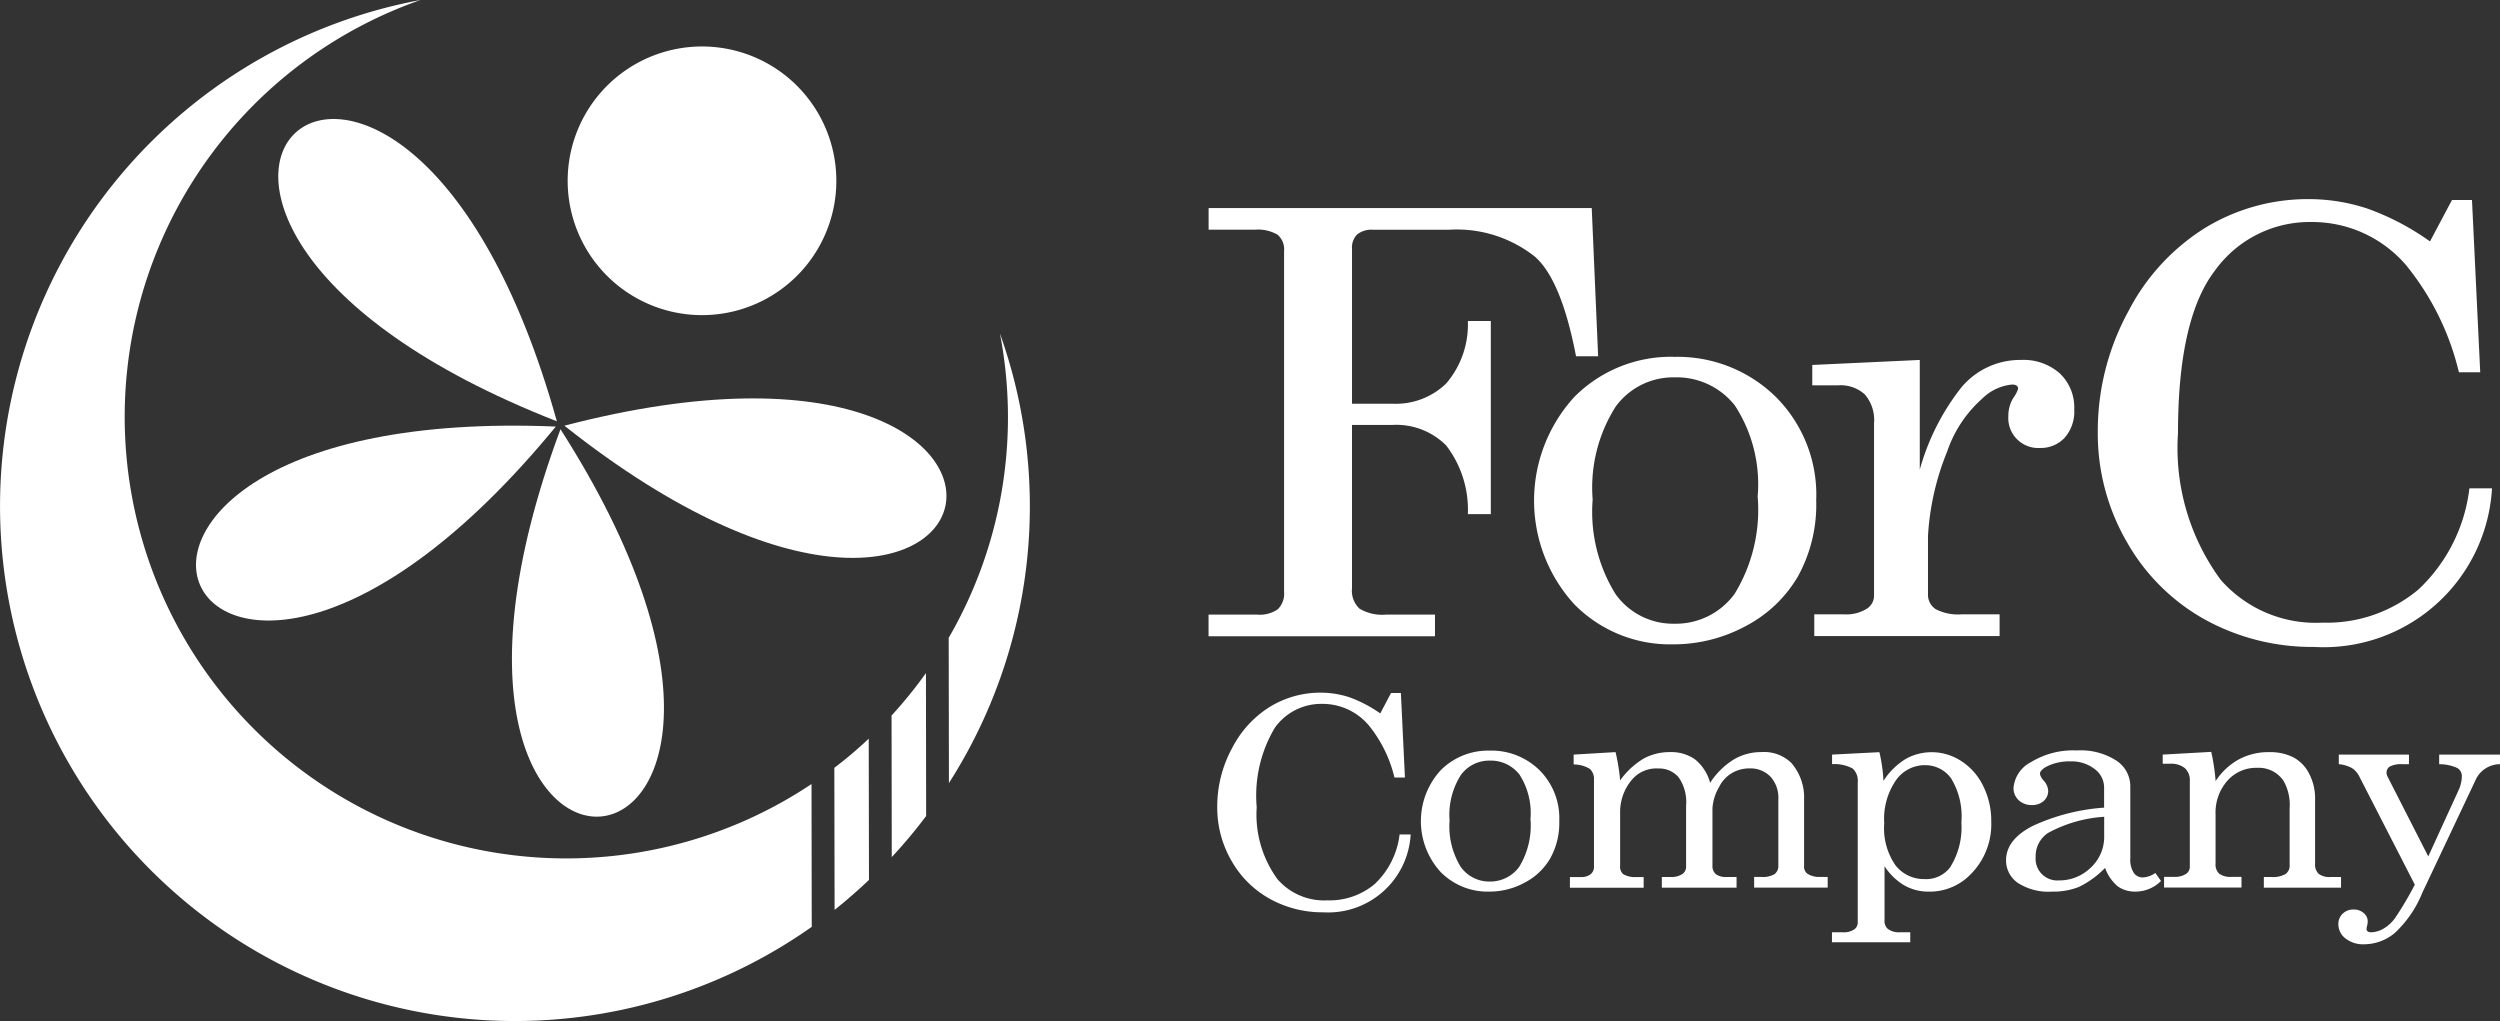 <svg xmlns="http://www.w3.org/2000/svg" width="100.103" height="40.887" viewBox="0 0 100.103 40.887">
  <rect x="0" y="0" width="100.103" height="40.887" fill="#333333" stroke="none"/>
  <g id="グループ_38606" data-name="グループ 38606" transform="translate(20921.681 10436.655)">
    <path id="パス_3784" data-name="パス 3784" d="M934.189,638.093h15.34l.256,5.933H948.9q-.589-3.061-1.647-3.987a5.033,5.033,0,0,0-3.456-1.077H940.78a.92.92,0,0,0-.65.192.747.747,0,0,0-.2.573v6.2h1.618a2.892,2.892,0,0,0,2.154-.811,3.63,3.63,0,0,0,.867-2.5h.919v7.732h-.919a4.223,4.223,0,0,0-.867-2.747,2.815,2.815,0,0,0-2.154-.824h-1.618v6.537a.984.984,0,0,0,.3.819,1.78,1.78,0,0,0,1.058.239h1.965v.868h-9.067v-.868h1.939a1.268,1.268,0,0,0,.836-.217.877.877,0,0,0,.249-.7V639.818a.772.772,0,0,0-.261-.659,1.575,1.575,0,0,0-.912-.2h-1.849v-.869Z" transform="translate(-21807.475 -11066.417)" fill="#fff"/>
    <path id="パス_3785" data-name="パス 3785" d="M951.791,643.576a5.607,5.607,0,0,1,4.049,1.582,5.536,5.536,0,0,1,1.638,4.168,5.939,5.939,0,0,1-.732,3.041,5.232,5.232,0,0,1-2.092,1.989,6.088,6.088,0,0,1-2.925.73,5.376,5.376,0,0,1-3.934-1.6,6.152,6.152,0,0,1,.005-8.313,5.454,5.454,0,0,1,3.991-1.6m0,.823a2.85,2.85,0,0,0-2.347,1.177,6.055,6.055,0,0,0-.917,3.715,6.259,6.259,0,0,0,.912,3.78,2.827,2.827,0,0,0,2.353,1.192,2.91,2.91,0,0,0,2.416-1.192,6.447,6.447,0,0,0,.926-3.906,5.775,5.775,0,0,0-.913-3.64,2.963,2.963,0,0,0-2.429-1.126" transform="translate(-21806.436 -11065.941)" fill="#fff"/>
    <path id="パス_3786" data-name="パス 3786" d="M956.436,643.89l4.3-.2v4.392a9.373,9.373,0,0,1,1.658-3.283,3.059,3.059,0,0,1,2.4-1.109,2.182,2.182,0,0,1,1.548.538,1.873,1.873,0,0,1,.579,1.442,1.585,1.585,0,0,1-.387,1.138,1.3,1.3,0,0,1-.976.406,1.2,1.2,0,0,1-1.275-1.288,1.354,1.354,0,0,1,.2-.718,1.324,1.324,0,0,0,.191-.36c0-.115-.079-.173-.242-.173a1.953,1.953,0,0,0-1.187.556,4.97,4.97,0,0,0-1.415,2.133,10.534,10.534,0,0,0-.765,3.373v2.33a.689.689,0,0,0,.305.6,1.947,1.947,0,0,0,1.045.209h1.517v.869h-7.42v-.869H957.7a1.552,1.552,0,0,0,.9-.216.617.617,0,0,0,.305-.516v-6.921a1.566,1.566,0,0,0-.37-1.153,1.442,1.442,0,0,0-1.058-.365h-1.045v-.824Z" transform="translate(-21805.547 -11065.932)" fill="#fff"/>
    <path id="パス_3787" data-name="パス 3787" d="M980.254,639.455l.881-1.658h.8l.33,6.9h-.853a10.712,10.712,0,0,0-2.116-4.29,4.95,4.95,0,0,0-3.776-1.727,4.669,4.669,0,0,0-3.862,1.924q-1.493,1.925-1.494,6.514a8.911,8.911,0,0,0,1.709,5.888,5.058,5.058,0,0,0,4.08,1.715,5.7,5.7,0,0,0,3.851-1.338,6.627,6.627,0,0,0,2.028-4.04h.905a6.749,6.749,0,0,1-7.129,6.351,8.9,8.9,0,0,1-4.329-1.076,8.124,8.124,0,0,1-3.148-3.1,8.66,8.66,0,0,1-1.179-4.435,9.977,9.977,0,0,1,1.216-4.812,8.558,8.558,0,0,1,3.119-3.379,7.893,7.893,0,0,1,4.094-1.129,7.483,7.483,0,0,1,2.372.381,10.221,10.221,0,0,1,2.5,1.312" transform="translate(-21804.635 -11066.445)" fill="#fff"/>
    <path id="パス_3788" data-name="パス 3788" d="M941.033,656.777l.43-.813h.394l.162,3.383H941.6a5.268,5.268,0,0,0-1.038-2.1,2.425,2.425,0,0,0-1.852-.848,2.286,2.286,0,0,0-1.894.946,5.309,5.309,0,0,0-.732,3.193,4.381,4.381,0,0,0,.838,2.888,2.475,2.475,0,0,0,2,.84,2.8,2.8,0,0,0,1.889-.655,3.257,3.257,0,0,0,.994-1.983h.444a3.309,3.309,0,0,1-3.5,3.117,4.343,4.343,0,0,1-2.122-.53,3.977,3.977,0,0,1-1.545-1.52,4.242,4.242,0,0,1-.578-2.174,4.88,4.88,0,0,1,.6-2.36,4.192,4.192,0,0,1,1.529-1.657,3.869,3.869,0,0,1,2.008-.554,3.684,3.684,0,0,1,1.163.187,5.284,5.284,0,0,1,1.228.644" transform="translate(-21807.445 -11064.87)" fill="#fff"/>
    <path id="パス_3789" data-name="パス 3789" d="M944.763,658.085a2.747,2.747,0,0,1,1.986.776,2.711,2.711,0,0,1,.8,2.044,2.9,2.9,0,0,1-.36,1.492,2.524,2.524,0,0,1-1.026.975,2.947,2.947,0,0,1-1.433.359,2.635,2.635,0,0,1-1.929-.783,3.016,3.016,0,0,1,0-4.076,2.674,2.674,0,0,1,1.957-.786m0,.4a1.4,1.4,0,0,0-1.15.578,2.969,2.969,0,0,0-.451,1.823,3.086,3.086,0,0,0,.446,1.853,1.4,1.4,0,0,0,1.154.588,1.432,1.432,0,0,0,1.187-.588,3.166,3.166,0,0,0,.452-1.916,2.845,2.845,0,0,0-.445-1.786,1.457,1.457,0,0,0-1.192-.552" transform="translate(-21806.795 -11064.685)" fill="#fff"/>
    <path id="パス_3790" data-name="パス 3790" d="M947.651,658.24l1.677-.1a7.919,7.919,0,0,1,.183,1.132,3.166,3.166,0,0,1,.952-.879,2.192,2.192,0,0,1,1.045-.253,1.659,1.659,0,0,1,1,.289,1.827,1.827,0,0,1,.607.94,3.049,3.049,0,0,1,.93-.924,2.137,2.137,0,0,1,1.118-.305,1.556,1.556,0,0,1,1.2.431,2.107,2.107,0,0,1,.514,1.469v2.643a.362.362,0,0,0,.131.326.872.872,0,0,0,.519.129h.295v.427h-2.945v-.427h.293a.91.91,0,0,0,.526-.113.405.405,0,0,0,.15-.341v-2.648a1.255,1.255,0,0,0-.32-.918,1.117,1.117,0,0,0-.836-.325,1.37,1.37,0,0,0-.712.192,1.324,1.324,0,0,0-.5.544,1.941,1.941,0,0,0-.27.857v2.3a.421.421,0,0,0,.138.344.679.679,0,0,0,.427.111h.4v.427h-2.992v-.427h.34a.815.815,0,0,0,.474-.113.346.346,0,0,0,.157-.291V660.28a1.716,1.716,0,0,0-.3-1.131,1.02,1.02,0,0,0-.816-.353,1.276,1.276,0,0,0-1.019.412,1.983,1.983,0,0,0-.506,1.352v2.127a.4.4,0,0,0,.117.336.921.921,0,0,0,.525.12h.3v.427H947.5v-.427h.444a.589.589,0,0,0,.385-.113.368.368,0,0,0,.135-.291v-3.489a.552.552,0,0,0-.161-.434,1.216,1.216,0,0,0-.653-.18v-.394Z" transform="translate(-21806.32 -11064.68)" fill="#fff"/>
    <path id="パス_3791" data-name="パス 3791" d="M959.056,658.143a6.243,6.243,0,0,1,.163,1.149,2.781,2.781,0,0,1,.906-.887,2.139,2.139,0,0,1,1.036-.261,2.163,2.163,0,0,1,1.147.338,2.45,2.45,0,0,1,.887.981,3.118,3.118,0,0,1,.34,1.462,2.835,2.835,0,0,1-.838,2.121,2.274,2.274,0,0,1-1.657.681,1.955,1.955,0,0,1-.992-.254,2.418,2.418,0,0,1-.786-.763v2.155a.424.424,0,0,0,.13.353.728.728,0,0,0,.47.137h.43v.4h-3.135v-.4h.431a.752.752,0,0,0,.451-.11.327.327,0,0,0,.15-.284v-5.607a.666.666,0,0,0-.2-.554,1.529,1.529,0,0,0-.828-.178v-.382Zm1.819.519a1.419,1.419,0,0,0-1.152.6,2.73,2.73,0,0,0-.473,1.73,2.6,2.6,0,0,0,.456,1.689,1.448,1.448,0,0,0,1.16.544,1.206,1.206,0,0,0,1.018-.465,3,3,0,0,0,.455-1.8,2.929,2.929,0,0,0-.411-1.768,1.271,1.271,0,0,0-1.054-.528" transform="translate(-21805.484 -11064.68)" fill="#fff"/>
    <path id="パス_3792" data-name="パス 3792" d="M969.551,662.987l.225.318a1.443,1.443,0,0,1-1.013.426,1.2,1.2,0,0,1-.716-.208,1.708,1.708,0,0,1-.51-.741,3.761,3.761,0,0,1-1.044.76,2.771,2.771,0,0,1-1.082.189,2.252,2.252,0,0,1-1.372-.352,1.089,1.089,0,0,1-.467-.9q0-.831,1.071-1.38a8.165,8.165,0,0,1,2.855-.73v-.808a.921.921,0,0,0-.38-.739,1.5,1.5,0,0,0-.97-.305,2,2,0,0,0-.938.2c-.188.1-.282.2-.282.3a.556.556,0,0,0,.151.268.676.676,0,0,1,.18.4.538.538,0,0,1-.18.418.683.683,0,0,1-.476.162.753.753,0,0,1-.524-.192.655.655,0,0,1-.208-.5,1.283,1.283,0,0,1,.7-1.027,3.228,3.228,0,0,1,1.831-.467,2.641,2.641,0,0,1,1.594.411,1.228,1.228,0,0,1,.551,1.007v2.909a.946.946,0,0,0,.138.571.426.426,0,0,0,.355.187.921.921,0,0,0,.513-.183m-2.052-2.246a5.421,5.421,0,0,0-2.249.648,1.112,1.112,0,0,0-.495.967.867.867,0,0,0,.926.933,1.8,1.8,0,0,0,1.278-.509,1.678,1.678,0,0,0,.54-1.277v-.763Z" transform="translate(-21804.928 -11064.685)" fill="#fff"/>
    <path id="パス_3793" data-name="パス 3793" d="M969.343,658.241l1.945-.109a8.155,8.155,0,0,1,.175,1.171,2.623,2.623,0,0,1,.928-.869,2.487,2.487,0,0,1,1.211-.291,2.063,2.063,0,0,1,.975.208,1.51,1.51,0,0,1,.632.656,2.121,2.121,0,0,1,.237,1.007v2.592a.509.509,0,0,0,.146.412.728.728,0,0,0,.48.124h.413v.427h-3.091v-.427h.295a1.016,1.016,0,0,0,.576-.12.413.413,0,0,0,.162-.359v-2.279a1.936,1.936,0,0,0-.25-1.1,1.2,1.2,0,0,0-1.064-.513,1.524,1.524,0,0,0-1.179.517,1.922,1.922,0,0,0-.473,1.346V662.6a.506.506,0,0,0,.148.412.747.747,0,0,0,.485.124h.405v.427h-3.1v-.427h.406a.8.8,0,0,0,.465-.113.338.338,0,0,0,.16-.286V659.3a.651.651,0,0,0-.2-.518.881.881,0,0,0-.585-.176h-.3v-.367Z" transform="translate(-21804.428 -11064.681)" fill="#fff"/>
    <path id="パス_3794" data-name="パス 3794" d="M975.835,658.232h2.809v.385h-.263a.972.972,0,0,0-.5.091.283.283,0,0,0-.135.251.33.33,0,0,0,.038.15l1.633,3.2,1.214-2.654a1.361,1.361,0,0,0,.13-.558.371.371,0,0,0-.183-.328,1.734,1.734,0,0,0-.725-.153v-.385h2.439v.385a1.078,1.078,0,0,0-.953.575l-2.167,4.587a4.479,4.479,0,0,1-1.108,1.607,1.926,1.926,0,0,1-1.209.442,1.14,1.14,0,0,1-.751-.233.711.711,0,0,1-.287-.574.557.557,0,0,1,.176-.421.6.6,0,0,1,.438-.164.588.588,0,0,1,.4.141.431.431,0,0,1,.161.342.918.918,0,0,1-.023.171.443.443,0,0,0-.024.123c0,.09.063.135.193.135a1.03,1.03,0,0,0,.466-.135,1.474,1.474,0,0,0,.485-.438,13.546,13.546,0,0,0,.789-1.334l-2.223-4.333a.845.845,0,0,0-.3-.339,1.36,1.36,0,0,0-.521-.153v-.382Z" transform="translate(-21803.867 -11064.672)" fill="#fff"/>
    <path id="パス_3795" data-name="パス 3795" d="M918.628,632.853a5.379,5.379,0,1,1-7.343,1.983,5.382,5.382,0,0,1,7.343-1.983" transform="translate(-21809.52 -11066.933)" fill="#fff"/>
    <path id="パス_3796" data-name="パス 3796" d="M911.06,646.916c-6.249-22.372-21.625-8.475,0,0" transform="translate(-21810.443 -11066.701)" fill="#fff"/>
    <path id="パス_3797" data-name="パス 3797" d="M911.281,646.147c-23.211-.97-14.746,17.951,0,0" transform="translate(-21810.707 -11065.722)" fill="#fff"/>
    <path id="パス_3798" data-name="パス 3798" d="M910.458,646.243c-8.094,21.772,12.516,19.567,0,0" transform="translate(-21809.697 -11065.711)" fill="#fff"/>
    <path id="パス_3799" data-name="パス 3799" d="M910.448,646.2c18.207,14.427,22.479-5.854,0,0" transform="translate(-21809.531 -11065.81)" fill="#fff"/>
    <path id="パス_3800" data-name="パス 3800" d="M921.772,657.644a16.3,16.3,0,0,1-1.377,1.168l.01,5.689q.711-.567,1.377-1.2Z" transform="translate(-21808.668 -11064.723)" fill="#fff"/>
    <path id="パス_3801" data-name="パス 3801" d="M923.881,655.229a18.052,18.052,0,0,1-1.377,1.7l.008,5.668a20.048,20.048,0,0,0,1.377-1.646Z" transform="translate(-21808.486 -11064.933)" fill="#fff"/>
    <path id="パス_3802" data-name="パス 3802" d="M926.657,642.7a17.621,17.621,0,0,1-2.027,12.166.2.2,0,0,0-.021.033l.009,5.819c.168-.266.336-.538.494-.814a20.572,20.572,0,0,0,1.544-17.2" transform="translate(-21808.303 -11066.018)" fill="#fff"/>
    <path id="パス_3803" data-name="パス 3803" d="M922.145,661.82a17.681,17.681,0,1,1-15.654-31.394,20.616,20.616,0,1,0,15.663,37.112Z" transform="translate(-21811.332 -11067.081)" fill="#fff"/>
  </g>
</svg>
